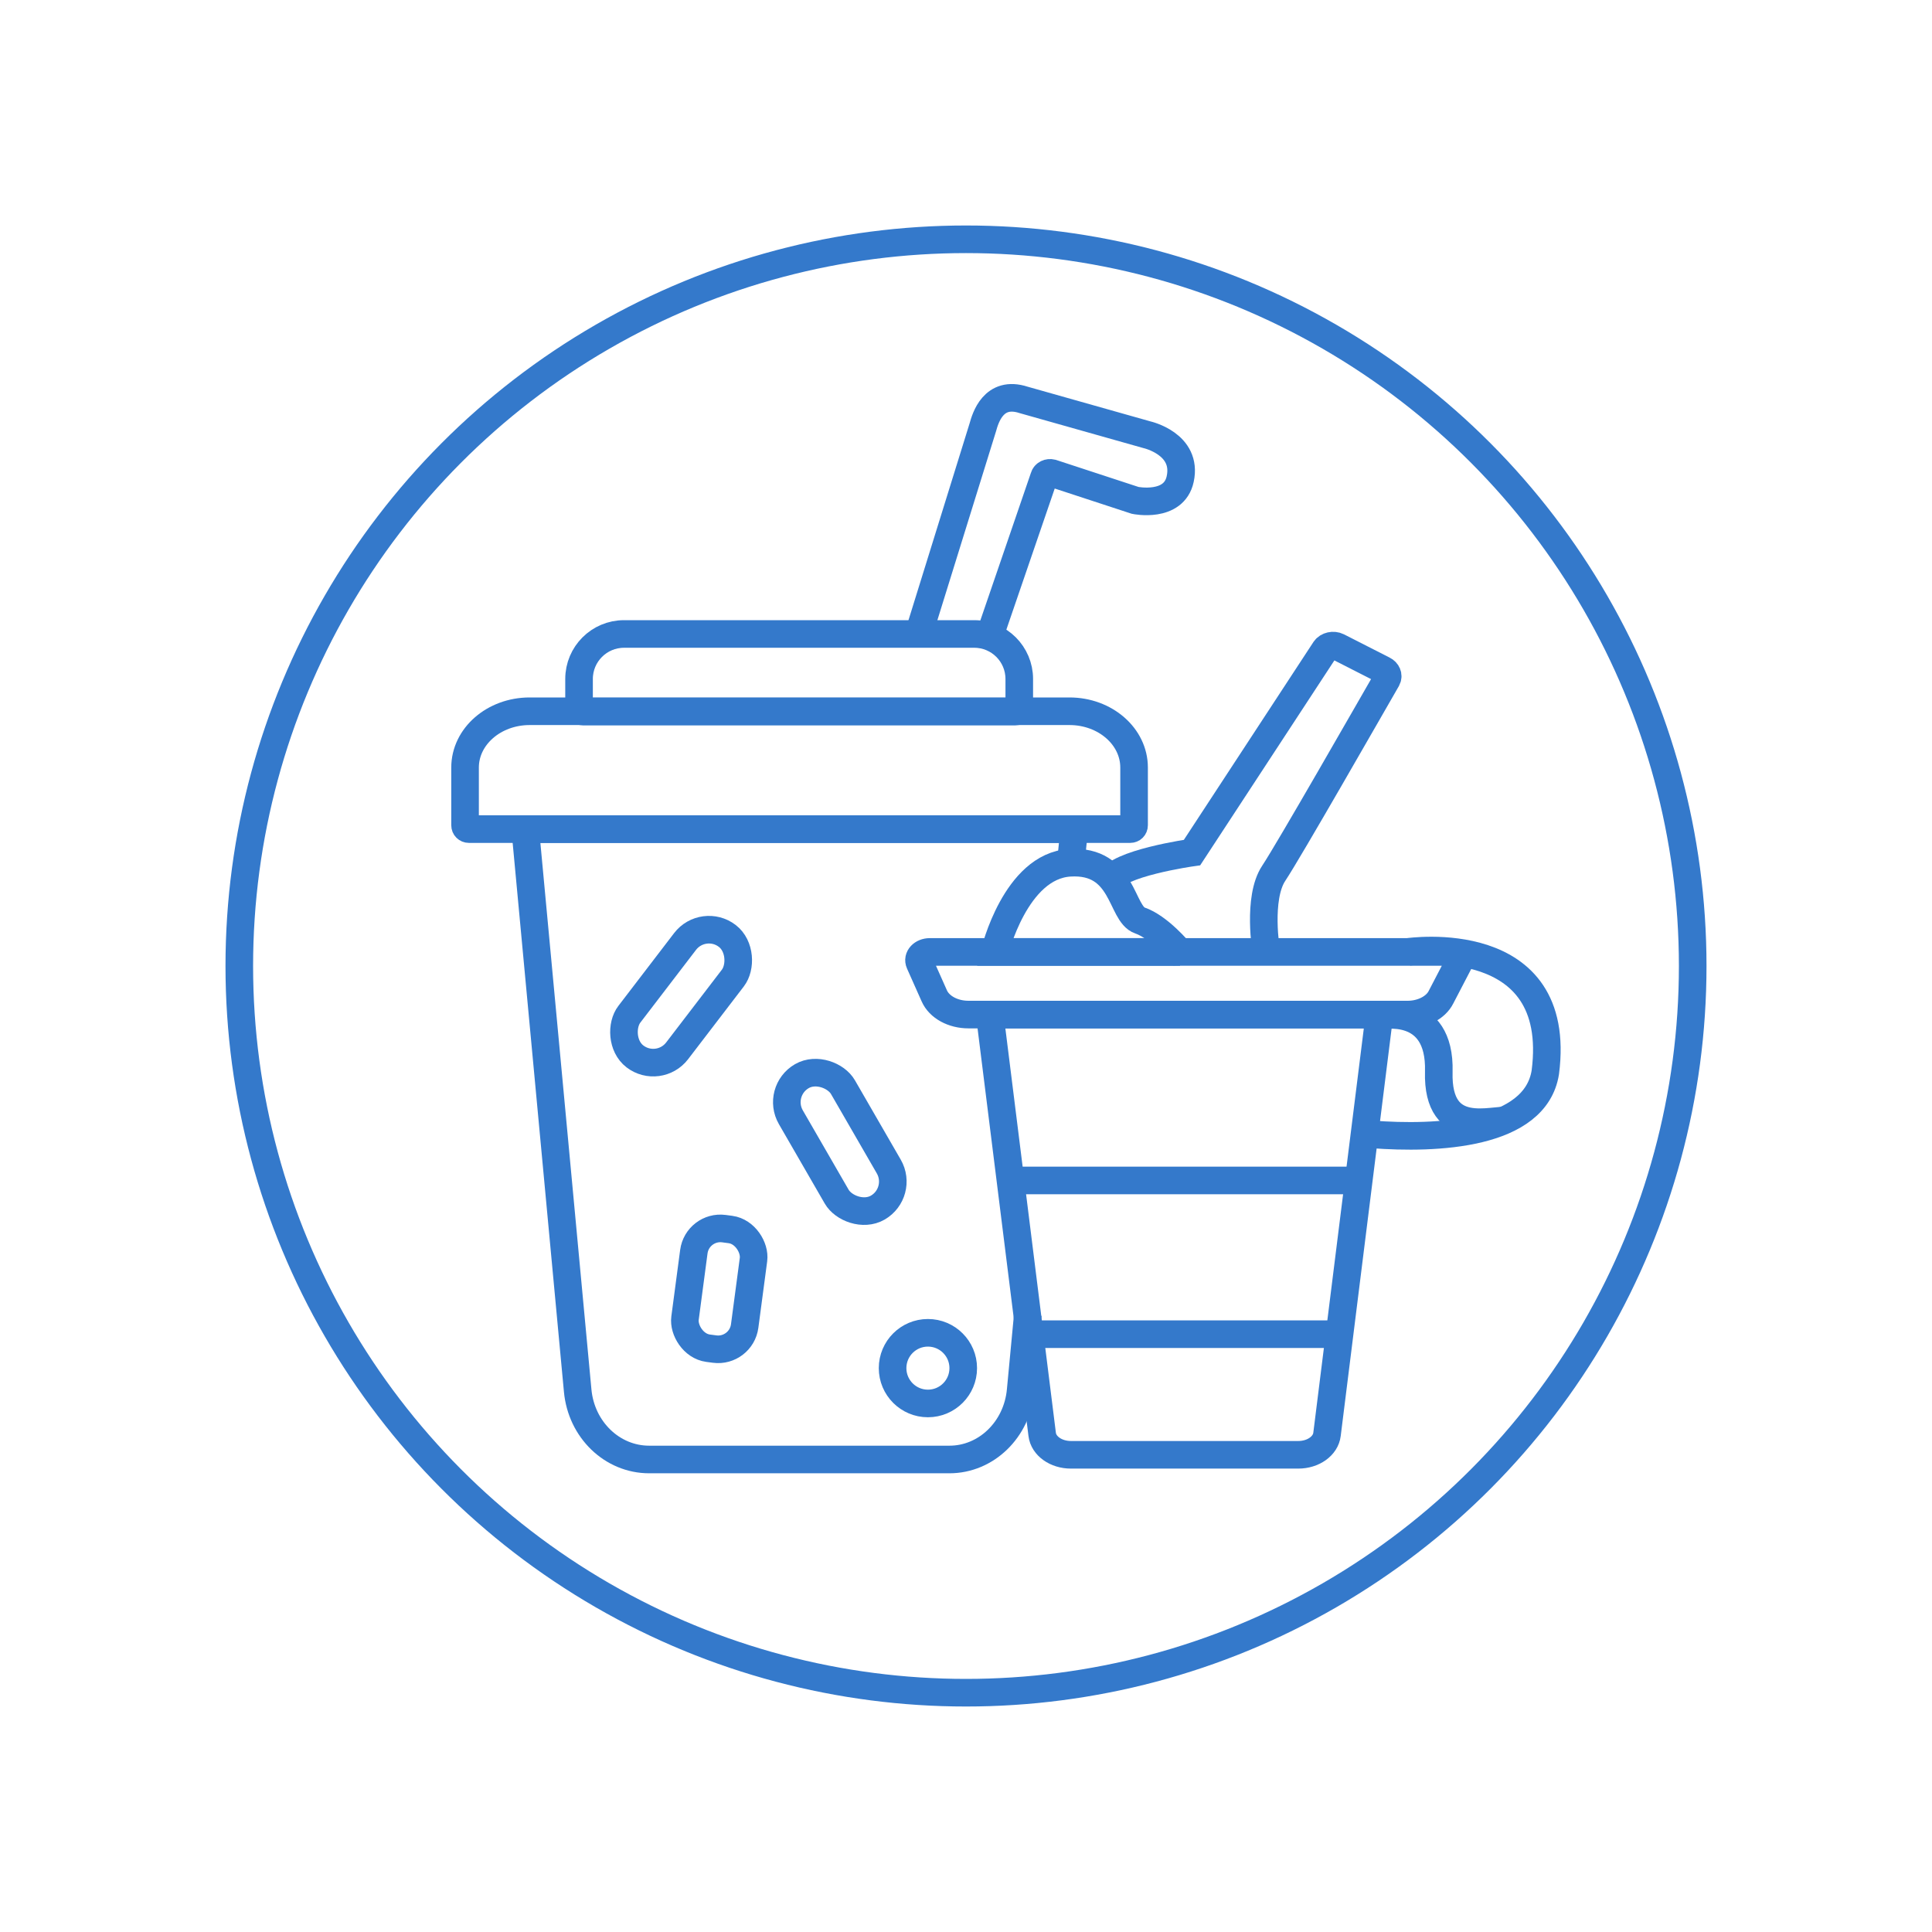 <?xml version="1.0" encoding="UTF-8"?>
<svg id="_圖層_1" data-name="圖層 1" xmlns="http://www.w3.org/2000/svg" viewBox="0 0 70 70">
  <defs>
    <style>
      .cls-1 {
        stroke-linecap: round;
        stroke-linejoin: round;
      }

      .cls-1, .cls-2 {
        fill: none;
        stroke: #3479cb;
      }

      .cls-2 {
        stroke-miterlimit: 10;
      }
    </style>
  </defs>
  <g>
    <rect class="cls-1" x="23.58" y="33.34" width="2.18" height="5.5" rx="1.09" ry="1.09" transform="translate(27.03 -7.56) rotate(37.44)"/>
    <rect class="cls-1" x="29.34" y="38.62" width="2.18" height="5.5" rx="1.09" ry="1.09" transform="translate(-16.61 20.76) rotate(-30)"/>
    <rect class="cls-1" x="24.97" y="44.51" width="2.18" height="4.37" rx=".97" ry=".97" transform="translate(6.37 -3.02) rotate(7.56)"/>
    <circle class="cls-1" cx="33.62" cy="49.57" r="1.28"/>
    <path class="cls-2" d="M35.88,22.97l1.95-5.69c.03-.11,.16-.17,.28-.14l3.02,.99s1.4,.29,1.63-.77c.28-1.28-1.21-1.61-1.21-1.61l-4.46-1.26c-1.1-.36-1.39,.67-1.48,.99l-2.31,7.44"/>
    <path class="cls-2" d="M38.8,31.26l.03-.32,.09-.9H19.03s1.9,20.34,1.9,20.34c.13,1.42,1.25,2.5,2.59,2.5h10.88c1.33,0,2.45-1.08,2.58-2.5l.26-2.75"/>
    <path class="cls-2" d="M16.99,30.04c-.08,0-.14-.06-.14-.14v-2.09c0-1.13,1.05-2.04,2.34-2.04h19.56c1.29,0,2.34,.91,2.34,2.04v2.09c0,.08-.06,.14-.14,.14H16.99Z"/>
    <path class="cls-2" d="M22.63,22.97h12.67c.9,0,1.63,.73,1.63,1.63v1.04c0,.08-.06,.14-.14,.14h-15.67c-.08,0-.14-.06-.14-.14v-1.04c0-.9,.73-1.63,1.63-1.63Z"/>
  </g>
  <circle class="cls-2" cx="35" cy="35" r="26.33"/>
  <g>
    <path class="cls-2" d="M38.8,52.71h8.24c.54,0,.99-.32,1.04-.74l1.9-15.21h-14.12s1.9,15.21,1.9,15.21c.05,.42,.5,.74,1.04,.74Z"/>
    <path class="cls-2" d="M52.48,34.49h-18.79c-.27,0-.46,.2-.37,.4l.53,1.19c.18,.41,.68,.68,1.24,.68h15.91c.53,0,1.02-.25,1.21-.63l.64-1.23c.1-.2-.09-.41-.36-.41Z"/>
    <line class="cls-2" x1="48.98" y1="42.77" x2="36.49" y2="42.77"/>
    <line class="cls-2" x1="37.28" y1="48.34" x2="48.46" y2="48.34"/>
    <path class="cls-2" d="M51.02,34.49s5.64-.84,4.97,4.36c-.36,2.28-3.95,2.43-6.29,2.25"/>
    <path class="cls-2" d="M49.98,36.81s2.22-.49,2.15,2.02,2.03,1.67,2.5,1.78"/>
    <path class="cls-2" d="M42.74,34.49s-.74-.9-1.44-1.14-.57-2.21-2.54-2.09-2.72,3.23-2.72,3.23h6.71Z"/>
    <path class="cls-2" d="M45.88,34.49s-.33-1.95,.27-2.85c.54-.81,3.46-5.92,4.1-7.03,.07-.13,.01-.27-.13-.34l-1.65-.84c-.16-.08-.37-.03-.46,.1l-4.82,7.36s-2.77,.39-2.98,1.05"/>
  </g>
</svg>